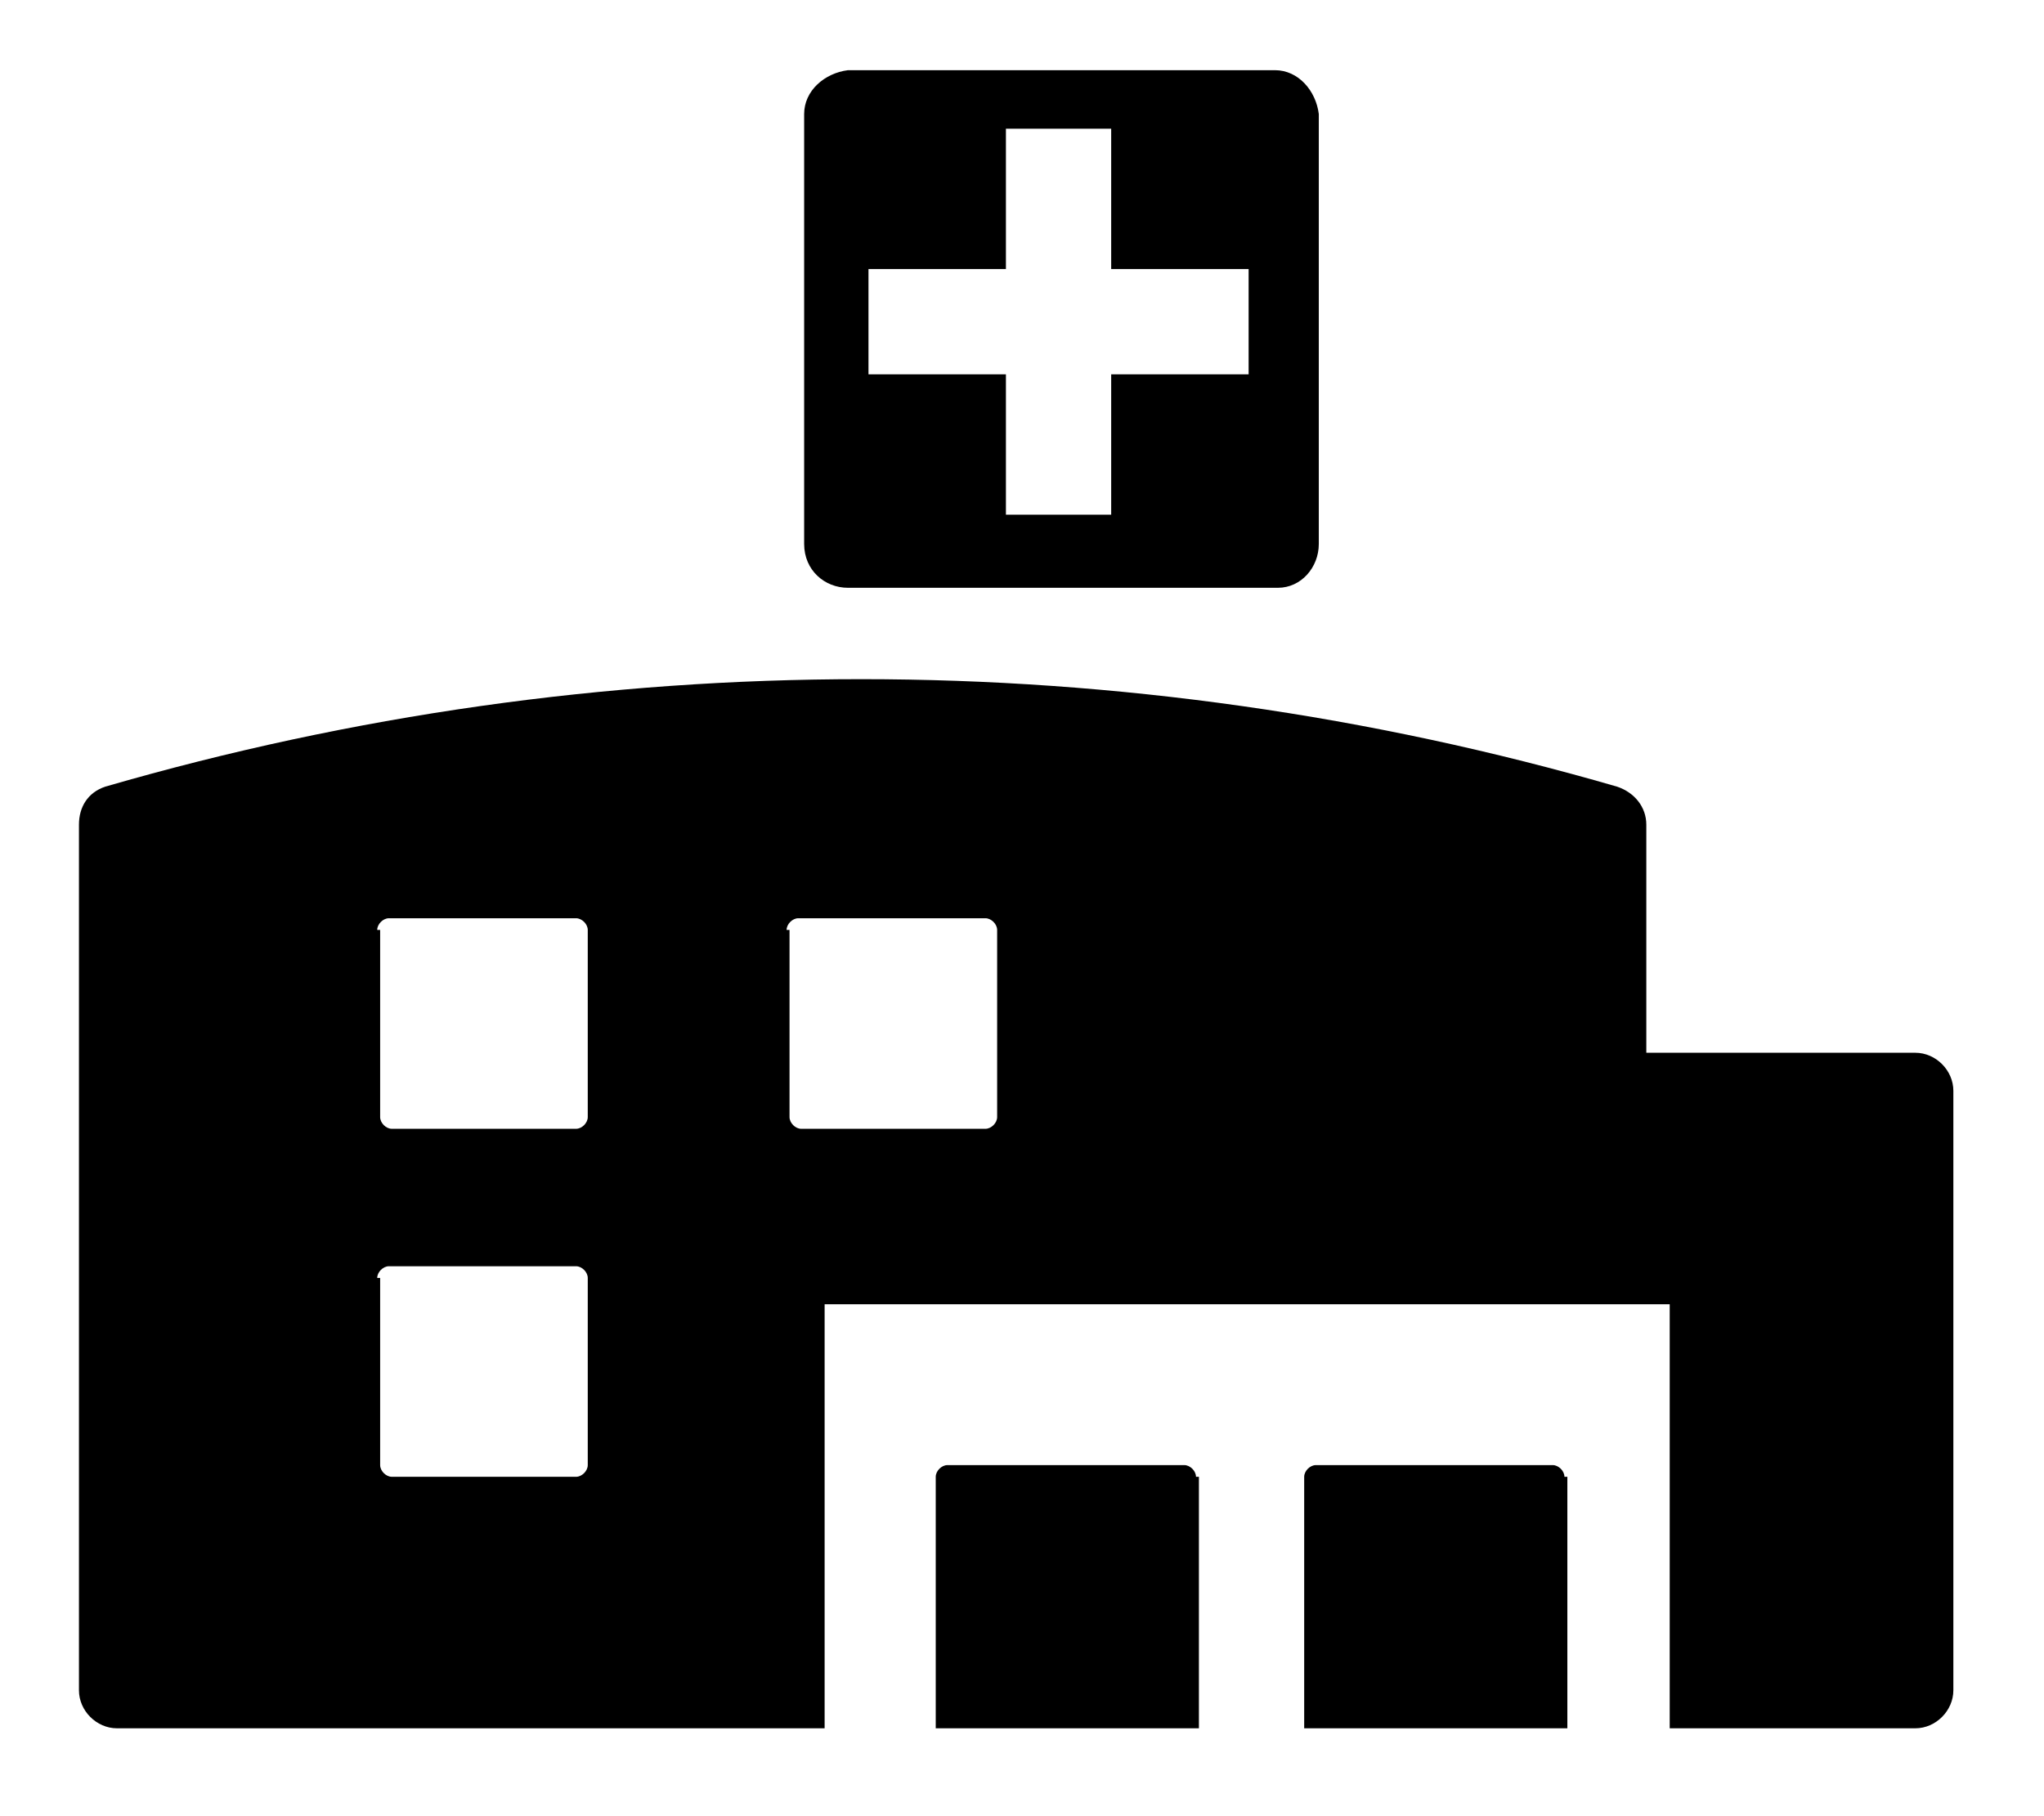 <?xml version="1.0" encoding="UTF-8"?>
<svg id="Layer_1" xmlns="http://www.w3.org/2000/svg" version="1.1" viewBox="0 0 69.9 62.1">
  <!-- Generator: Adobe Illustrator 29.5.1, SVG Export Plug-In . SVG Version: 2.1.0 Build 141)  -->
  <defs>
    <style>
      .st0 {
        fill: none;
      }
    </style>
  </defs>
  <g id="chc">
    <g id="Group_567">
      <path id="Subtraction_26" d="M43.6,20.1h-14.6c-.8,0-1.5-.6-1.5-1.5h0V3.9c0-.8.7-1.4,1.5-1.5h14.6c.8,0,1.4.7,1.5,1.5v14.7c0,.8-.6,1.5-1.4,1.5,0,0,0,0,0,0ZM29.7,9.2v3.6h4.7v4.8h3.6v-4.8h4.7v-3.6h-4.7v-4.8h-3.6v4.8h-4.7Z"/>
      <g id="Group_514">
        <path id="Path_1583" d="M2.7,28.2v29.6c0,.7.6,1.3,1.3,1.3,0,0,0,0,0,0h24.2v-14.5h28.9v14.5h8.4c.7,0,1.3-.6,1.3-1.3,0,0,0,0,0,0h0v-20.5c0-.7-.6-1.3-1.3-1.3h-9.2v-7.8c0-.6-.4-1.1-1-1.3-16.9-4.9-34.8-4.9-51.7,0-.6.2-.9.7-.9,1.3ZM26.9,31.8c0-.2.2-.4.4-.4,0,0,0,0,0,0h6.4c.2,0,.4.2.4.4h0v6.4c0,.2-.2.4-.4.4h-6.3c-.2,0-.4-.2-.4-.4,0,0,0,0,0,0h0v-6.4ZM12.9,31.8c0-.2.2-.4.4-.4h6.4c.2,0,.4.2.4.4h0v6.4c0,.2-.2.4-.4.4h-6.3c-.2,0-.4-.2-.4-.4,0,0,0,0,0,0h0v-6.4ZM12.9,43.7c0-.2.2-.4.4-.4h6.4c.2,0,.4.2.4.4h0v6.4c0,.2-.2.4-.4.4h-6.3c-.2,0-.4-.2-.4-.4h0v-6.4Z"/>
        <path id="Path_1585" d="M40.9,50.5c0-.2-.2-.4-.4-.4h-8.1c-.2,0-.4.2-.4.4h0v8.6h9v-8.6Z"/>
        <path id="Path_1586" d="M53.5,50.5c0-.2-.2-.4-.4-.4h-8.1c-.2,0-.4.2-.4.4h0v8.6h9v-8.6Z"/>
      </g>
    </g>
  </g>
  <g id="SQ_for_size">
    <rect class="st0" width="69.9" height="62.1"/>
  </g>
</svg>